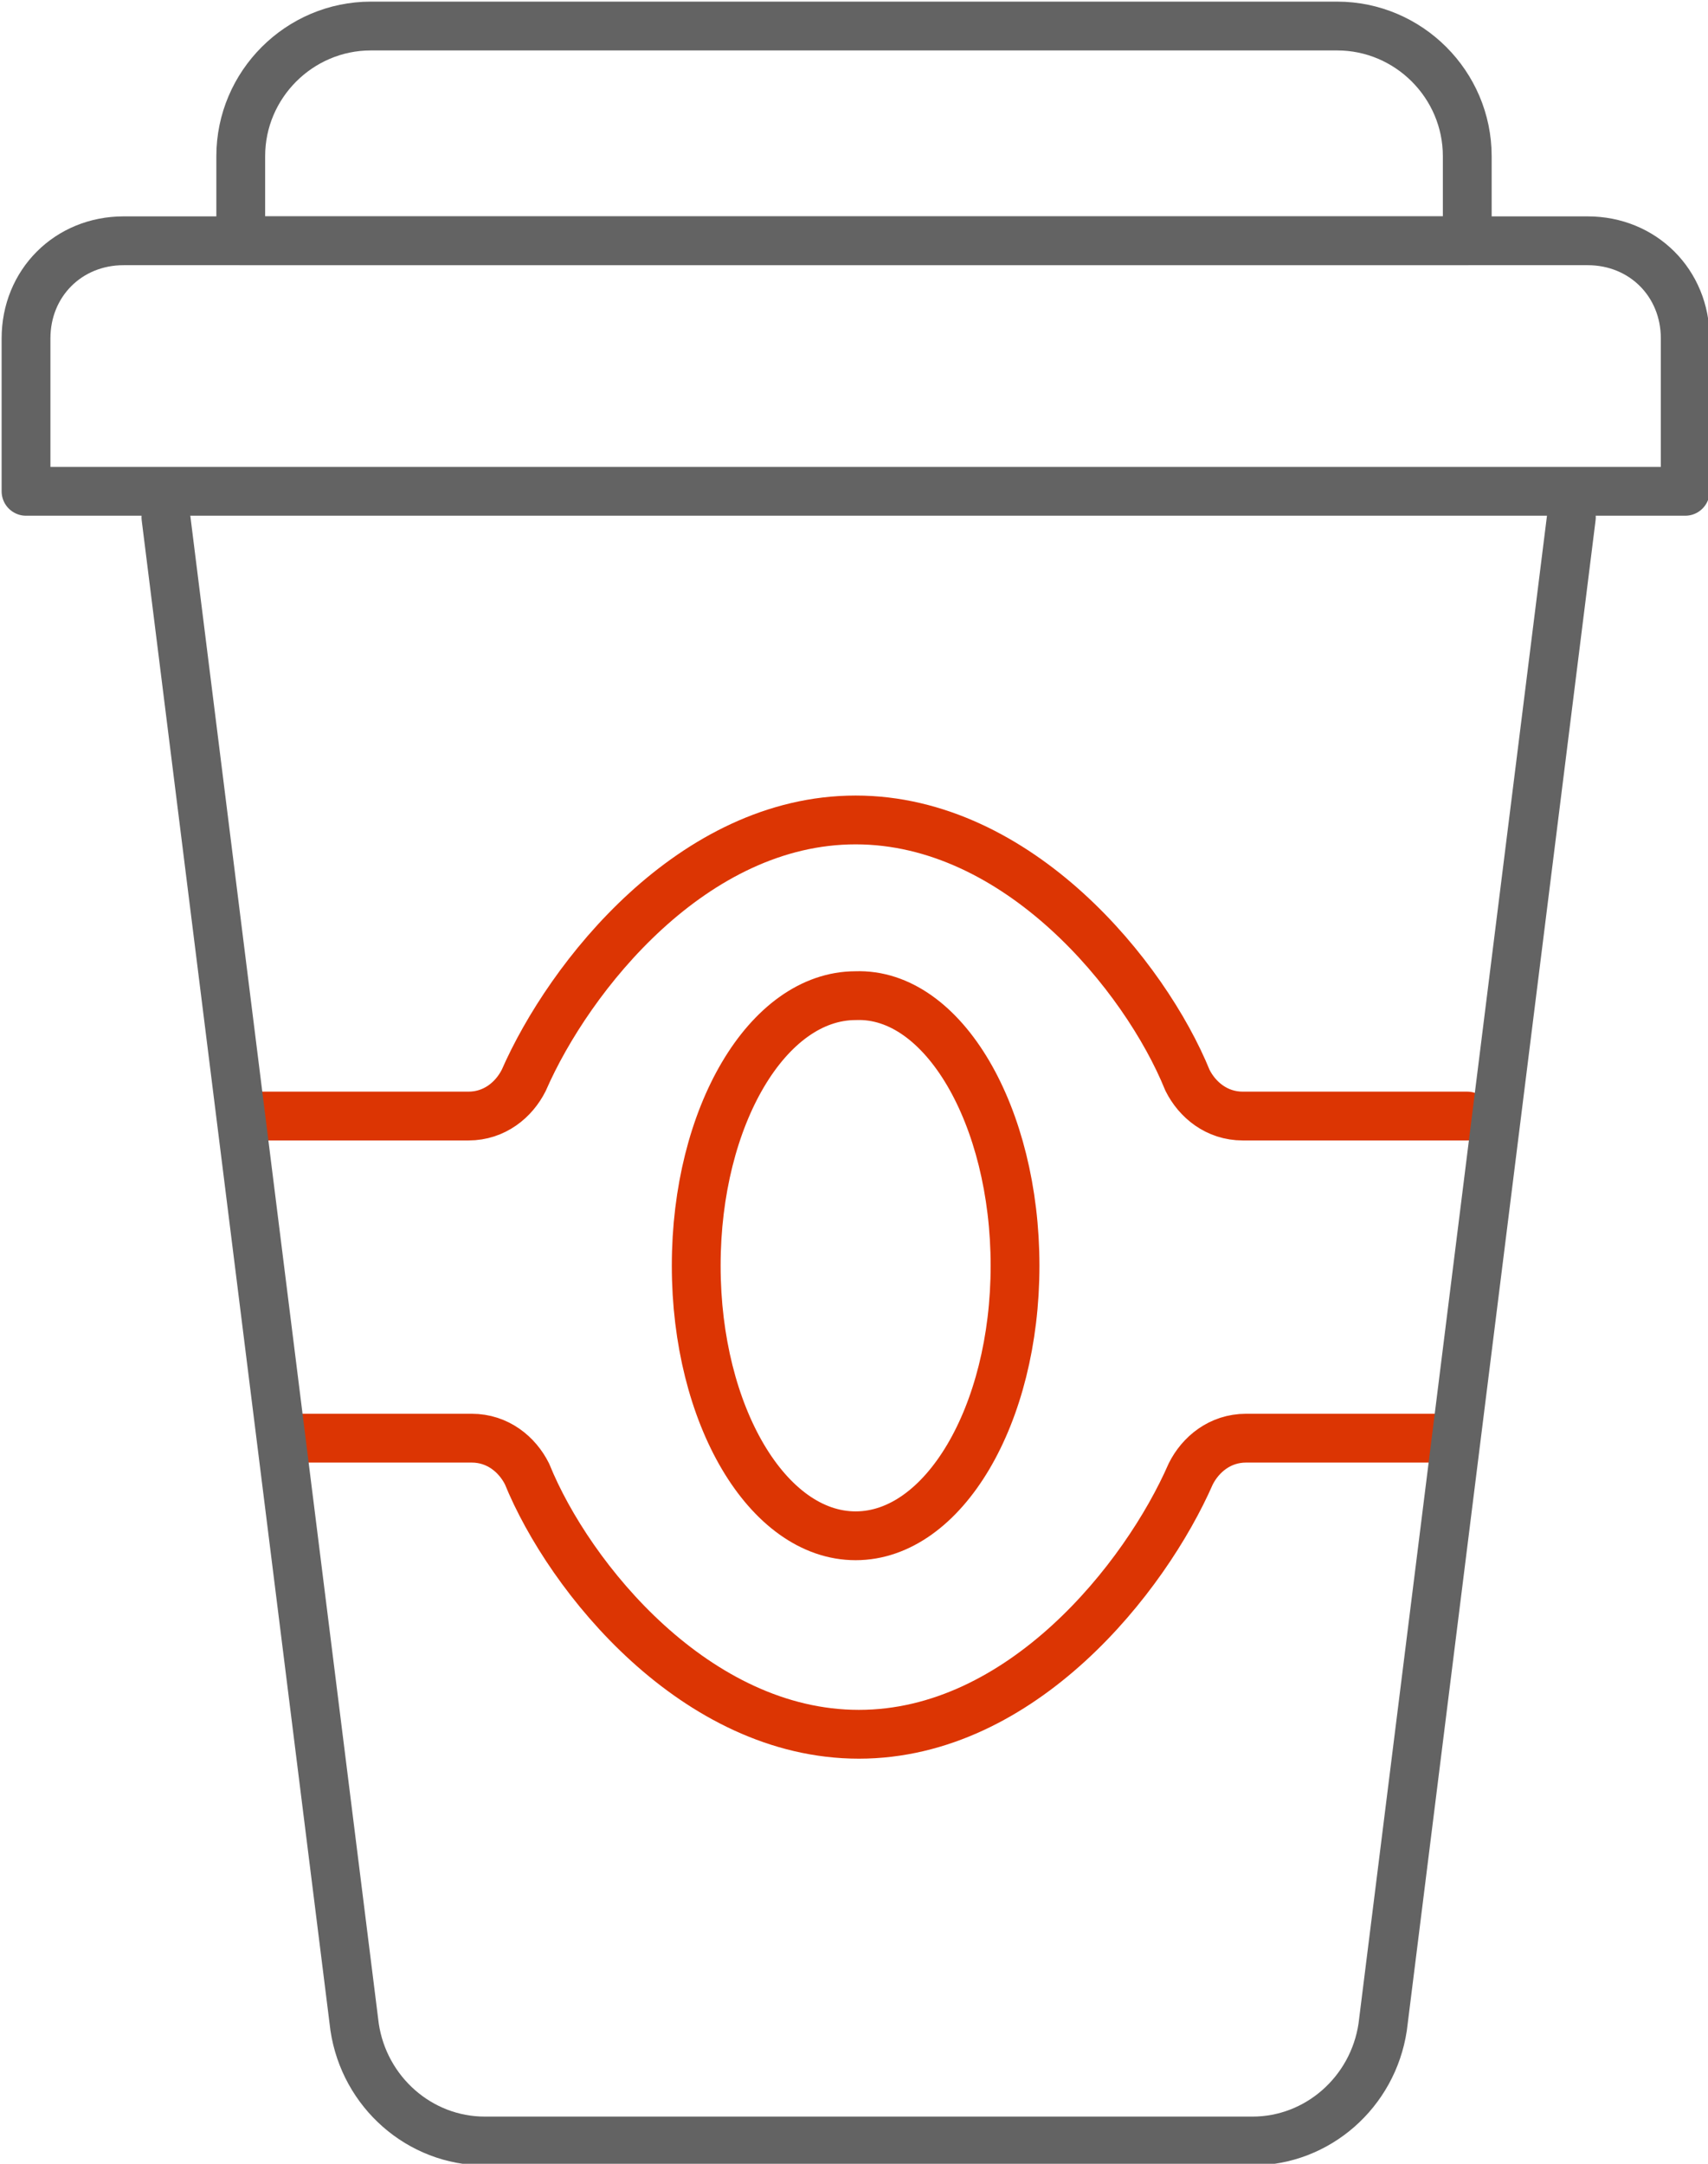 <?xml version="1.0" encoding="utf-8"?>
<!-- Generator: Adobe Illustrator 24.1.0, SVG Export Plug-In . SVG Version: 6.00 Build 0)  -->
<svg version="1.1" id="Layer_1" xmlns="http://www.w3.org/2000/svg" xmlns:xlink="http://www.w3.org/1999/xlink" x="0px" y="0px"
	 viewBox="0 0 52.5 66.5" style="enable-background:new 0 0 52.5 66.5;" xml:space="preserve">
<style type="text/css">
	.st0{fill:none;stroke:#636363;stroke-width:1.5;stroke-linecap:round;stroke-linejoin:round;}
	.st1{fill:none;stroke:#DC3503;stroke-width:1.5;stroke-linecap:round;stroke-linejoin:round;}
</style>
<path class="st0" d="M0.8,10.4c0-1.7,1.3-3,3-3h45c1.7,0,3,1.3,3,3v4.7h-51V10.4z"/>
<path class="st0" d="M7.4,4.8c0-2.2,1.8-4,4-4h29.7c2.2,0,4,1.8,4,4v2.6H7.4V4.8z"/>
<path class="st1" d="M7.5,34.3h6.9c0.8,0,1.4-0.5,1.7-1.1c1.4-3.2,5.2-8,10.2-8s8.9,4.8,10.2,8c0.3,0.6,0.9,1.1,1.7,1.1h6.9
	 M44.4,44.2h-6.1c-0.8,0-1.4,0.5-1.7,1.1c-1.4,3.2-5.2,8-10.2,8s-8.9-4.8-10.2-8c-0.3-0.6-0.9-1.1-1.7-1.1H9.1 M31.2,38.9
	c0,4.6-2.2,8.3-4.9,8.3c-2.7,0-4.9-3.7-4.9-8.3s2.2-8.3,4.9-8.3C29,30.5,31.2,34.3,31.2,38.9z"/>
<path class="st0" d="M48.3,15.9l-5.8,46.4c-0.3,2-2,3.5-4,3.5H14.9c-2,0-3.7-1.5-4-3.5L5.1,15.9"/>
</svg>
